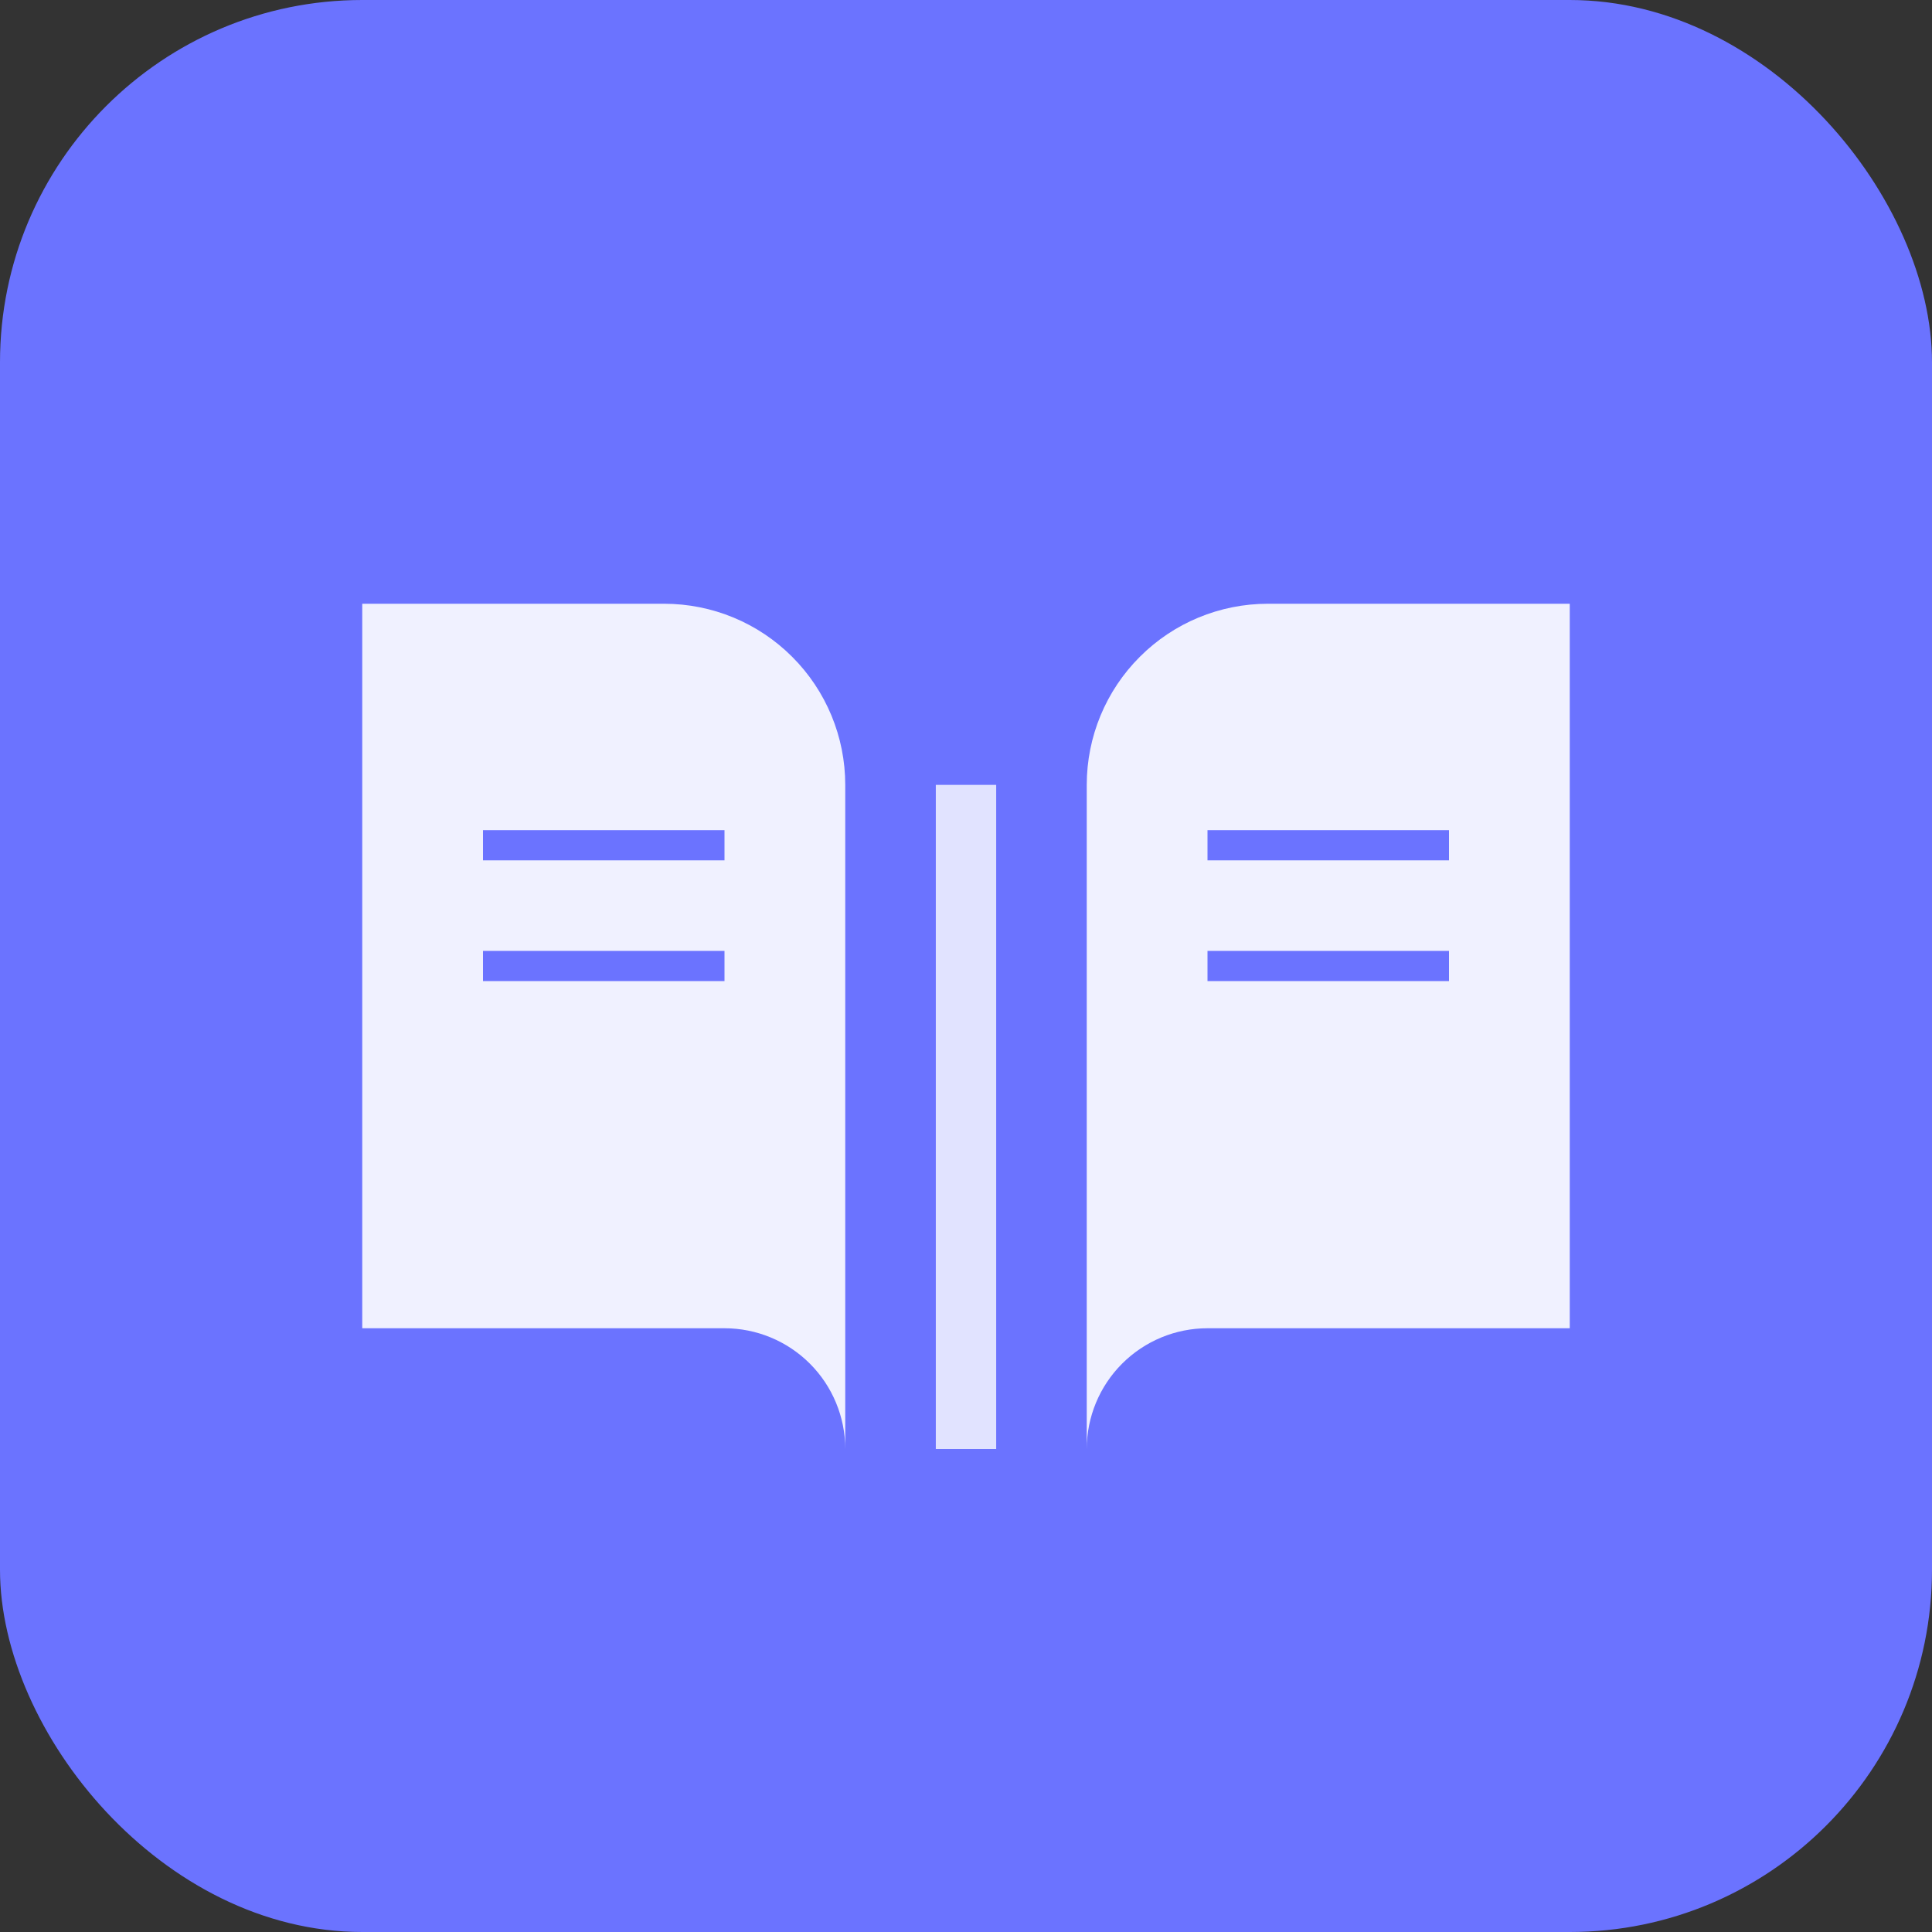 <svg width="32" height="32" viewBox="0 0 32 32" fill="none" xmlns="http://www.w3.org/2000/svg">
  <rect x="0" y="0" width="32" height="32" fill="#333333" stroke="none"/>
  <rect width="32" height="32" rx="6" fill="#6B73FF"/>
  <!-- 打开的书本图标 -->
  <g transform="translate(6, 8)">
    <!-- 左页 -->
    <path d="M0 2H5C5.796 2 6.559 2.316 7.121 2.879C7.684 3.441 8 4.204 8 5V16C8 15.47 7.789 14.961 7.414 14.586C7.039 14.211 6.53 14 6 14H0V2Z" fill="white" fill-opacity="0.9"/>
    <!-- 右页 -->
    <path d="M20 2H15C14.204 2 13.441 2.316 12.879 2.879C12.316 3.441 12 4.204 12 5V16C12 15.47 12.211 14.961 12.586 14.586C12.961 14.211 13.47 14 14 14H20V2Z" fill="white" fill-opacity="0.9"/>
    <!-- 书脊 -->
    <line x1="10" y1="5" x2="10" y2="16" stroke="white" stroke-width="1" stroke-opacity="0.8"/>
    <!-- 页面线条 -->
    <line x1="2" y1="6" x2="6" y2="6" stroke="#6B73FF" stroke-width="0.5"/>
    <line x1="2" y1="8" x2="6" y2="8" stroke="#6B73FF" stroke-width="0.5"/>
    <line x1="14" y1="6" x2="18" y2="6" stroke="#6B73FF" stroke-width="0.5"/>
    <line x1="14" y1="8" x2="18" y2="8" stroke="#6B73FF" stroke-width="0.5"/>
  </g>
</svg>